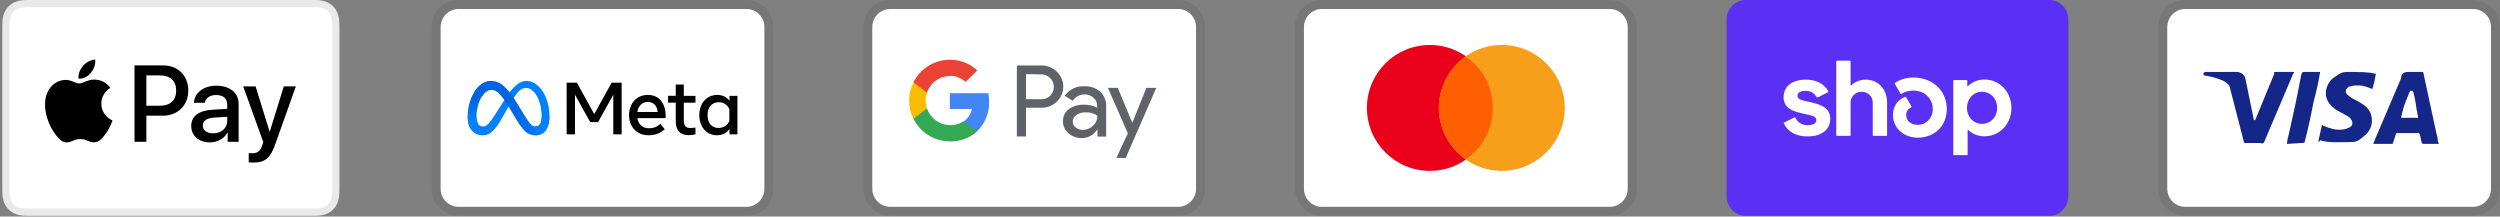 <svg xmlns="http://www.w3.org/2000/svg" fill="none" viewBox="0 0 254 22" height="22" width="254">
<rect x="0" y="0" width="254" height="22" fill="#808080" stroke="none"/>
<g clip-path="url(#clip0_211_231)">
<path fill="#E9E9E9" d="M31.418 0H3.301C3.184 0 3.066 0 2.949 0.001C2.851 0.001 2.752 0.002 2.654 0.005C2.439 0.011 2.222 0.024 2.009 0.062C1.796 0.098 1.59 0.166 1.397 0.264C1.009 0.461 0.694 0.776 0.497 1.164C0.4 1.357 0.332 1.563 0.295 1.776C0.257 1.989 0.244 2.206 0.238 2.42C0.236 2.519 0.234 2.618 0.234 2.716C0.233 2.833 0.233 2.95 0.233 3.067V18.86C0.233 18.978 0.233 19.095 0.234 19.212C0.234 19.311 0.236 19.409 0.238 19.508C0.244 19.722 0.257 19.939 0.295 20.151C0.331 20.365 0.399 20.571 0.497 20.764C0.595 20.957 0.723 21.133 0.876 21.285C1.028 21.439 1.204 21.566 1.397 21.664C1.593 21.764 1.794 21.828 2.01 21.866C2.222 21.904 2.439 21.917 2.654 21.923C2.752 21.925 2.851 21.926 2.949 21.927C3.066 21.928 3.184 21.928 3.301 21.928H31.418C31.535 21.928 31.653 21.928 31.77 21.927C31.868 21.927 31.966 21.925 32.066 21.923C32.28 21.917 32.497 21.904 32.71 21.866C32.923 21.83 33.129 21.762 33.322 21.664C33.709 21.467 34.025 21.152 34.222 20.764C34.322 20.568 34.385 20.367 34.424 20.151C34.462 19.939 34.475 19.722 34.48 19.508C34.483 19.409 34.484 19.311 34.485 19.212C34.486 19.095 34.486 18.978 34.486 18.86V3.068C34.486 2.95 34.486 2.833 34.485 2.716C34.485 2.617 34.483 2.519 34.48 2.42C34.475 2.206 34.462 1.989 34.424 1.776C34.388 1.563 34.32 1.357 34.222 1.164C34.025 0.776 33.71 0.461 33.322 0.264C33.129 0.166 32.923 0.099 32.71 0.062C32.497 0.024 32.28 0.011 32.066 0.005C31.967 0.003 31.868 0.001 31.77 0.001C31.653 0 31.535 0 31.418 0Z"></path>
<path fill="white" d="M31.419 0.732L31.765 0.732C31.858 0.733 31.952 0.734 32.046 0.736C32.21 0.741 32.402 0.75 32.581 0.782C32.736 0.81 32.866 0.852 32.991 0.916C33.241 1.043 33.444 1.247 33.571 1.497C33.635 1.621 33.677 1.751 33.705 1.907C33.737 2.084 33.746 2.276 33.75 2.441C33.753 2.534 33.754 2.627 33.754 2.723C33.755 2.838 33.755 2.953 33.755 3.068V18.861C33.755 18.977 33.755 19.092 33.754 19.209C33.754 19.303 33.753 19.396 33.75 19.489C33.746 19.654 33.737 19.846 33.705 20.025C33.681 20.167 33.636 20.305 33.571 20.433C33.444 20.684 33.24 20.887 32.99 21.014C32.866 21.078 32.736 21.12 32.582 21.148C32.4 21.18 32.2 21.189 32.049 21.193C31.955 21.195 31.861 21.197 31.764 21.197C31.649 21.198 31.534 21.198 31.419 21.198H3.297C3.183 21.198 3.069 21.198 2.953 21.197C2.86 21.197 2.767 21.195 2.674 21.193C2.52 21.189 2.32 21.18 2.139 21.148C1.996 21.124 1.857 21.079 1.728 21.013C1.604 20.95 1.491 20.868 1.392 20.769C1.294 20.671 1.212 20.558 1.149 20.433C1.084 20.304 1.038 20.165 1.015 20.023C0.983 19.844 0.973 19.652 0.969 19.489C0.967 19.396 0.966 19.302 0.965 19.209L0.965 18.934V2.996L0.965 2.722C0.965 2.628 0.967 2.535 0.969 2.441C0.974 2.277 0.983 2.086 1.015 1.906C1.039 1.763 1.084 1.625 1.149 1.496C1.212 1.372 1.294 1.259 1.393 1.16C1.491 1.061 1.605 0.979 1.729 0.916C1.858 0.851 1.996 0.806 2.139 0.782C2.318 0.75 2.51 0.741 2.674 0.736C2.767 0.734 2.861 0.733 2.954 0.732L3.301 0.732H31.419Z"></path>
<path fill="black" d="M9.237 7.402C9.528 7.039 9.725 6.551 9.673 6.053C9.248 6.074 8.729 6.333 8.428 6.697C8.159 7.008 7.92 7.516 7.982 7.994C8.46 8.035 8.936 7.755 9.237 7.402Z"></path>
<path fill="black" d="M9.667 8.086C8.974 8.045 8.385 8.48 8.054 8.48C7.723 8.48 7.216 8.107 6.668 8.117C5.955 8.128 5.293 8.531 4.931 9.173C4.186 10.456 4.734 12.359 5.458 13.405C5.81 13.922 6.234 14.491 6.792 14.47C7.32 14.45 7.527 14.129 8.168 14.129C8.809 14.129 8.995 14.47 9.553 14.46C10.132 14.45 10.495 13.943 10.846 13.425C11.25 12.836 11.415 12.267 11.425 12.236C11.415 12.225 10.308 11.801 10.298 10.528C10.287 9.462 11.167 8.955 11.208 8.924C10.712 8.19 9.936 8.107 9.667 8.086"></path>
<path fill="black" d="M16.576 6.645C18.082 6.645 19.131 7.683 19.131 9.195C19.131 10.712 18.061 11.755 16.538 11.755H14.871V14.408H13.666V6.645H16.576ZM14.871 10.744H16.253C17.302 10.744 17.899 10.179 17.899 9.2C17.899 8.222 17.302 7.662 16.259 7.662H14.871V10.744Z"></path>
<path fill="black" d="M19.43 12.8C19.43 11.805 20.188 11.235 21.587 11.149L23.087 11.057V10.627C23.087 9.998 22.674 9.653 21.937 9.653C21.329 9.653 20.887 9.965 20.796 10.444H19.709C19.742 9.438 20.689 8.706 21.969 8.706C23.346 8.706 24.244 9.427 24.244 10.546V14.408H23.131V13.478H23.104C22.786 14.085 22.087 14.467 21.329 14.467C20.21 14.467 19.43 13.8 19.43 12.8ZM23.087 12.3V11.864L21.748 11.95C20.995 11.998 20.603 12.278 20.603 12.767C20.603 13.241 21.011 13.547 21.651 13.547C22.469 13.547 23.087 13.026 23.087 12.3Z"></path>
<path fill="black" d="M25.268 16.484V15.554C25.343 15.564 25.526 15.575 25.622 15.575C26.155 15.575 26.456 15.349 26.639 14.768L26.747 14.424L24.708 8.776H25.967L27.387 13.359H27.414L28.834 8.776H30.06L27.946 14.709C27.462 16.07 26.908 16.517 25.735 16.517C25.644 16.517 25.348 16.506 25.268 16.484Z"></path>
</g>
<g clip-path="url(#clip1_211_231)">
<path fill="black" d="M75.835 0H46.597C45.044 0 43.856 1.188 43.856 2.741V19.187C43.856 20.74 45.135 21.928 46.597 21.928H75.835C77.388 21.928 78.576 20.74 78.576 19.187V2.741C78.576 1.188 77.296 0 75.835 0Z" opacity="0.07"></path>
<path fill="white" d="M75.835 0.914C76.84 0.914 77.662 1.736 77.662 2.741V19.187C77.662 20.192 76.84 21.014 75.835 21.014H46.597C45.592 21.014 44.77 20.192 44.77 19.187V2.741C44.77 1.736 45.592 0.914 46.597 0.914H75.835Z"></path>
<path fill="#0081FB" d="M48.409 11.865C48.409 12.183 48.479 12.426 48.57 12.574C48.618 12.658 48.688 12.727 48.772 12.776C48.856 12.824 48.952 12.849 49.049 12.848C49.283 12.848 49.497 12.79 49.91 12.219C50.241 11.763 50.63 11.119 50.893 10.716L51.337 10.034C51.645 9.561 52.003 9.033 52.412 8.676C52.746 8.385 53.106 8.223 53.47 8.223C54.079 8.223 54.66 8.576 55.104 9.238C55.59 9.964 55.825 10.876 55.825 11.819C55.825 12.379 55.716 12.791 55.528 13.117C55.345 13.432 54.991 13.745 54.396 13.745V12.849C54.906 12.849 55.033 12.38 55.033 11.844C55.033 11.08 54.855 10.232 54.463 9.626C54.184 9.197 53.824 8.935 53.427 8.935C52.998 8.935 52.652 9.258 52.263 9.836C52.056 10.143 51.845 10.516 51.607 10.938L51.345 11.403C50.819 12.335 50.685 12.548 50.422 12.898C49.961 13.512 49.568 13.745 49.05 13.745C48.434 13.745 48.045 13.479 47.804 13.078C47.608 12.751 47.511 12.322 47.511 11.832L48.409 11.864V11.865Z"></path>
<path fill="url(#paint0_linear_211_231)" d="M48.219 9.301C48.63 8.667 49.224 8.223 49.907 8.223C50.301 8.223 50.693 8.34 51.103 8.674C51.551 9.04 52.029 9.643 52.625 10.635L52.839 10.991C53.355 11.85 53.648 12.293 53.82 12.501C54.041 12.768 54.195 12.848 54.396 12.848C54.906 12.848 55.033 12.38 55.033 11.844L55.825 11.819C55.825 12.379 55.716 12.791 55.527 13.117C55.345 13.432 54.991 13.745 54.396 13.745C54.026 13.745 53.698 13.665 53.337 13.323C53.057 13.061 52.731 12.594 52.48 12.175L51.735 10.929C51.36 10.304 51.018 9.838 50.818 9.627C50.605 9.4 50.331 9.126 49.892 9.126C49.537 9.126 49.236 9.375 48.984 9.756L48.219 9.301Z"></path>
<path fill="url(#paint1_linear_211_231)" d="M49.892 9.126C49.538 9.126 49.236 9.375 48.984 9.756C48.627 10.293 48.409 11.096 48.409 11.865C48.409 12.183 48.479 12.426 48.57 12.574L47.804 13.078C47.608 12.751 47.511 12.322 47.511 11.832C47.511 10.943 47.755 10.017 48.219 9.301C48.63 8.666 49.224 8.223 49.907 8.223L49.892 9.126Z"></path>
<path fill="black" d="M57.57 8.398H58.61L60.376 11.594L62.143 8.398H63.159V13.649H62.311V9.624L60.762 12.411H59.968L58.418 9.624V13.649H57.571L57.57 8.398ZM65.814 10.356C65.207 10.356 64.84 10.813 64.752 11.379H66.816C66.773 10.796 66.436 10.356 65.814 10.356ZM63.913 11.703C63.913 10.51 64.683 9.643 65.829 9.643C66.956 9.643 67.63 10.499 67.63 11.766V11.999H64.753C64.855 12.614 65.264 13.03 65.923 13.03C66.449 13.03 66.778 12.869 67.09 12.576L67.54 13.127C67.115 13.517 66.576 13.743 65.893 13.743C64.652 13.743 63.913 12.838 63.913 11.703ZM68.657 10.431H67.877V9.736H68.657V8.591H69.475V9.738H70.66V10.433H69.475V12.191C69.475 12.791 69.667 13.004 70.138 13.004C70.354 13.004 70.478 12.986 70.659 12.955V13.642C70.433 13.706 70.216 13.736 69.981 13.736C69.099 13.736 68.656 13.253 68.656 12.288V10.432L68.657 10.431ZM74.103 11.106C74.023 10.889 73.876 10.703 73.684 10.574C73.493 10.444 73.265 10.379 73.034 10.386C72.334 10.386 71.886 10.882 71.886 11.691C71.886 12.479 72.298 13 73.001 13C73.552 13 73.946 12.679 74.103 12.28V11.106ZM74.921 13.649H74.118V13.101C73.894 13.423 73.485 13.743 72.824 13.743C71.76 13.743 71.05 12.852 71.05 11.691C71.05 10.519 71.778 9.643 72.868 9.643C73.409 9.643 73.832 9.859 74.118 10.24V9.737H74.921V13.649Z"></path>
</g>
<g clip-path="url(#clip2_211_231)">
<path fill="black" d="M119.691 0H90.453C88.9 0 87.712 1.188 87.712 2.741V19.187C87.712 20.74 88.991 21.928 90.453 21.928H119.691C121.244 21.928 122.432 20.74 122.432 19.187V2.741C122.432 1.188 121.152 0 119.691 0Z" opacity="0.07"></path>
<path fill="white" d="M119.69 0.914C120.696 0.914 121.518 1.736 121.518 2.741V19.187C121.518 20.192 120.696 21.014 119.69 21.014H90.453C89.448 21.014 88.626 20.192 88.626 19.187V2.741C88.626 1.736 89.448 0.914 90.453 0.914H119.69Z"></path>
<path fill="#5F6368" d="M104.243 10.942V13.866H103.313V6.648H105.772C106.067 6.643 106.359 6.696 106.633 6.804C106.907 6.913 107.157 7.075 107.368 7.28C107.568 7.467 107.73 7.691 107.843 7.94C107.956 8.189 108.019 8.458 108.029 8.732C108.038 9.005 107.993 9.278 107.897 9.535C107.801 9.791 107.656 10.026 107.469 10.226L107.368 10.332C106.939 10.74 106.365 10.962 105.772 10.947L104.243 10.942ZM104.243 7.532V10.079H105.795C106.139 10.09 106.472 9.956 106.713 9.71C106.886 9.53 107.001 9.304 107.046 9.059C107.091 8.814 107.063 8.561 106.965 8.331C106.867 8.102 106.704 7.907 106.496 7.77C106.288 7.632 106.044 7.559 105.795 7.559L104.243 7.532ZM110.168 8.764C110.761 8.736 111.343 8.935 111.792 9.324C112.199 9.717 112.415 10.265 112.386 10.83V13.877H111.501V13.177H111.456C111.297 13.439 111.073 13.656 110.804 13.805C110.536 13.954 110.234 14.031 109.927 14.027C109.426 14.044 108.938 13.87 108.56 13.54C108.381 13.394 108.238 13.21 108.141 13C108.044 12.79 107.996 12.562 108 12.331C107.99 12.097 108.035 11.865 108.133 11.652C108.23 11.44 108.377 11.254 108.56 11.11C109.011 10.786 109.557 10.62 110.112 10.639C110.584 10.621 111.053 10.725 111.473 10.942V10.752C111.476 10.595 111.444 10.439 111.378 10.296C111.312 10.154 111.214 10.028 111.092 9.929C110.848 9.706 110.527 9.586 110.197 9.592C109.957 9.59 109.72 9.649 109.509 9.764C109.298 9.878 109.12 10.045 108.992 10.248L108.174 9.732C108.396 9.414 108.696 9.158 109.045 8.989C109.394 8.819 109.78 8.742 110.168 8.764ZM108.992 12.353C108.989 12.471 109.016 12.588 109.07 12.694C109.124 12.799 109.203 12.89 109.3 12.957C109.503 13.118 109.756 13.203 110.017 13.198C110.409 13.197 110.784 13.042 111.064 12.767C111.343 12.505 111.501 12.141 111.501 11.759C111.149 11.509 110.722 11.388 110.291 11.417C109.957 11.404 109.627 11.498 109.35 11.686C109.24 11.759 109.15 11.858 109.088 11.975C109.025 12.091 108.992 12.221 108.992 12.353ZM117.476 8.926L114.379 16.044H113.421L114.592 13.551L112.56 8.926H113.567L115.04 12.476L116.474 8.926H117.476Z"></path>
<path fill="#4285F4" d="M100.491 10.309C100.491 10.028 100.469 9.746 100.424 9.469H96.504V11.065H98.744C98.698 11.319 98.602 11.56 98.461 11.776C98.319 11.992 98.136 12.176 97.921 12.319V13.355H99.259C99.666 12.962 99.986 12.488 100.198 11.963C100.41 11.438 100.51 10.875 100.491 10.309Z"></path>
<path fill="#34A853" d="M96.51 14.365C97.521 14.392 98.504 14.034 99.26 13.362L97.921 12.321C97.599 12.527 97.234 12.657 96.855 12.702C96.475 12.746 96.09 12.703 95.729 12.576C95.369 12.449 95.042 12.242 94.773 11.97C94.505 11.697 94.302 11.367 94.18 11.005H92.808V12.074C93.151 12.762 93.68 13.341 94.334 13.745C94.987 14.15 95.741 14.364 96.51 14.365Z"></path>
<path fill="#FBBC04" d="M94.18 11.009C94.006 10.495 94.006 9.938 94.18 9.424V8.355H92.808C92.515 8.932 92.362 9.57 92.362 10.217C92.362 10.864 92.515 11.501 92.808 12.078L94.18 11.009Z"></path>
<path fill="#EA4335" d="M96.51 7.711C97.101 7.7 97.673 7.923 98.1 8.332L99.288 7.151C98.53 6.44 97.526 6.052 96.487 6.07C95.723 6.074 94.974 6.289 94.325 6.692C93.675 7.095 93.15 7.67 92.808 8.354L94.18 9.424C94.341 8.93 94.652 8.5 95.07 8.193C95.488 7.885 95.991 7.717 96.51 7.711Z"></path>
</g>
<g clip-path="url(#clip3_211_231)">
<path fill="black" d="M163.547 0H134.309C132.756 0 131.568 1.188 131.568 2.741V19.187C131.568 20.74 132.847 21.928 134.309 21.928H163.547C165.1 21.928 166.288 20.74 166.288 19.187V2.741C166.288 1.188 165.009 0 163.547 0Z" opacity="0.07"></path>
<path fill="white" d="M163.547 0.914C164.552 0.914 165.374 1.736 165.374 2.741V19.187C165.374 20.192 164.552 21.014 163.547 21.014H134.309C133.304 21.014 132.482 20.192 132.482 19.187V2.741C132.482 1.736 133.304 0.914 134.309 0.914H163.547Z"></path>
<path fill="#EB001B" d="M145.273 17.36C148.806 17.36 151.669 14.496 151.669 10.964C151.669 7.432 148.806 4.568 145.273 4.568C141.741 4.568 138.878 7.432 138.878 10.964C138.878 14.496 141.741 17.36 145.273 17.36Z"></path>
<path fill="#F79E1B" d="M152.583 17.36C156.115 17.36 158.978 14.496 158.978 10.964C158.978 7.432 156.115 4.568 152.583 4.568C149.05 4.568 146.187 7.432 146.187 10.964C146.187 14.496 149.05 17.36 152.583 17.36Z"></path>
<path fill="#FF5F00" d="M151.669 10.965C151.669 8.772 150.573 6.853 148.928 5.757C147.283 6.945 146.187 8.863 146.187 10.965C146.187 13.066 147.283 15.076 148.928 16.173C150.573 15.076 151.669 13.158 151.669 10.965Z"></path>
</g>
<g clip-path="url(#clip4_211_231)">
<path fill="black" d="M207.403 0H178.166C176.612 0 175.425 1.188 175.425 2.741V19.187C175.425 20.74 176.704 21.928 178.166 21.928H207.403C208.956 21.928 210.144 20.74 210.144 19.187V2.741C210.144 1.188 208.865 0 207.403 0Z" opacity="0.07"></path>
<path fill="#5A31F4" d="M208.215 0C209.276 0 210.144 0.897 210.144 1.994V19.934C210.144 21.031 209.276 21.928 208.215 21.928H177.352C176.293 21.928 175.425 21.031 175.425 19.934V1.994C175.425 0.897 176.293 0 177.353 0H208.215Z"></path>
<path fill="white" d="M183.967 10.387C183.038 10.183 182.624 10.103 182.624 9.742C182.624 9.403 182.904 9.233 183.465 9.233C183.958 9.233 184.318 9.45 184.584 9.876C184.594 9.892 184.609 9.903 184.626 9.908C184.644 9.913 184.663 9.912 184.679 9.903L185.726 9.37C185.735 9.365 185.743 9.358 185.749 9.35C185.756 9.343 185.76 9.334 185.763 9.324C185.766 9.314 185.767 9.304 185.765 9.294C185.764 9.284 185.761 9.274 185.756 9.265C185.322 8.506 184.519 8.091 183.462 8.091C182.073 8.091 181.211 8.78 181.211 9.878C181.211 11.043 182.262 11.337 183.194 11.54C184.126 11.743 184.54 11.824 184.54 12.185C184.54 12.546 184.237 12.716 183.633 12.716C183.074 12.716 182.66 12.459 182.409 11.958C182.4 11.941 182.385 11.928 182.366 11.922C182.348 11.916 182.328 11.918 182.311 11.926L181.267 12.447C181.249 12.456 181.236 12.472 181.229 12.491C181.223 12.51 181.225 12.53 181.234 12.548C181.649 13.389 182.498 13.861 183.634 13.861C185.08 13.861 185.954 13.183 185.954 12.052C185.954 10.921 184.899 10.592 183.968 10.389L183.967 10.387ZM189.577 8.091C188.984 8.091 188.459 8.302 188.083 8.681C188.077 8.686 188.071 8.69 188.063 8.691C188.056 8.693 188.048 8.692 188.042 8.689C188.035 8.686 188.029 8.681 188.025 8.675C188.021 8.668 188.019 8.661 188.02 8.653V6.241C188.02 6.232 188.018 6.222 188.014 6.213C188.011 6.204 188.005 6.196 187.999 6.189C187.992 6.182 187.984 6.177 187.975 6.173C187.966 6.169 187.956 6.167 187.947 6.167H186.635C186.626 6.167 186.616 6.169 186.607 6.173C186.598 6.177 186.59 6.182 186.583 6.189C186.576 6.196 186.571 6.205 186.567 6.214C186.564 6.223 186.562 6.232 186.562 6.242V13.729C186.562 13.739 186.564 13.748 186.567 13.757C186.571 13.766 186.576 13.775 186.583 13.782C186.59 13.789 186.598 13.794 186.607 13.798C186.616 13.802 186.626 13.804 186.635 13.804H187.945C187.955 13.804 187.964 13.802 187.973 13.798C187.982 13.794 187.991 13.789 187.998 13.782C188.005 13.775 188.01 13.767 188.014 13.758C188.017 13.748 188.019 13.739 188.019 13.729V10.445C188.019 9.81 188.501 9.324 189.151 9.324C189.799 9.324 190.271 9.8 190.271 10.445V13.729C190.271 13.739 190.272 13.748 190.276 13.758C190.28 13.767 190.285 13.775 190.292 13.782C190.299 13.789 190.307 13.794 190.316 13.798C190.325 13.802 190.335 13.804 190.345 13.804H191.654C191.664 13.804 191.674 13.802 191.683 13.798C191.692 13.794 191.7 13.789 191.707 13.782C191.714 13.775 191.719 13.767 191.723 13.758C191.727 13.748 191.728 13.739 191.728 13.729V10.445C191.728 9.065 190.833 8.091 189.577 8.091ZM194.386 7.876C193.675 7.876 193.009 8.095 192.531 8.413C192.515 8.423 192.504 8.439 192.499 8.458C192.495 8.476 192.497 8.496 192.507 8.513L193.084 9.507C193.089 9.515 193.095 9.523 193.103 9.529C193.11 9.535 193.119 9.539 193.129 9.541C193.138 9.544 193.148 9.545 193.157 9.543C193.167 9.542 193.176 9.539 193.185 9.534C193.547 9.313 193.964 9.197 194.389 9.2C195.531 9.2 196.371 10.014 196.371 11.089C196.371 12.006 195.699 12.684 194.847 12.684C194.152 12.684 193.67 12.276 193.67 11.7C193.67 11.37 193.809 11.099 194.17 10.908C194.179 10.904 194.187 10.897 194.194 10.889C194.2 10.882 194.205 10.873 194.208 10.863C194.21 10.853 194.211 10.843 194.21 10.833C194.208 10.823 194.205 10.814 194.2 10.805L193.655 9.875C193.646 9.86 193.633 9.848 193.616 9.842C193.6 9.836 193.582 9.837 193.566 9.843C192.836 10.116 192.324 10.773 192.324 11.656C192.324 12.99 193.376 13.986 194.846 13.986C196.561 13.986 197.794 12.786 197.794 11.066C197.794 9.223 196.36 7.876 194.386 7.876ZM201.624 8.08C200.963 8.08 200.37 8.326 199.938 8.761C199.915 8.786 199.875 8.768 199.875 8.735V8.212C199.876 8.202 199.874 8.193 199.87 8.183C199.867 8.174 199.861 8.166 199.855 8.159C199.848 8.152 199.84 8.147 199.831 8.143C199.822 8.139 199.812 8.137 199.802 8.137H198.526C198.516 8.137 198.506 8.139 198.497 8.143C198.488 8.147 198.48 8.152 198.474 8.159C198.467 8.166 198.461 8.174 198.458 8.183C198.454 8.193 198.453 8.202 198.453 8.212V15.688C198.453 15.697 198.454 15.707 198.458 15.716C198.462 15.725 198.467 15.733 198.474 15.74C198.481 15.747 198.489 15.752 198.498 15.756C198.507 15.76 198.516 15.762 198.526 15.762H199.835C199.845 15.762 199.855 15.76 199.864 15.756C199.873 15.753 199.881 15.747 199.888 15.74C199.895 15.733 199.9 15.725 199.904 15.716C199.907 15.707 199.909 15.697 199.909 15.688V13.236C199.909 13.203 199.948 13.187 199.972 13.209C200.42 13.627 201.012 13.856 201.624 13.848C203.161 13.848 204.359 12.594 204.359 10.964C204.359 9.334 203.159 8.08 201.624 8.08ZM201.377 12.583C200.503 12.583 199.841 11.881 199.841 10.954C199.841 10.027 200.501 9.325 201.377 9.325C202.252 9.325 202.911 10.015 202.911 10.954C202.911 11.892 202.261 12.583 201.377 12.583Z"></path>
</g>
<g clip-path="url(#clip5_211_231)">
<path fill="black" d="M251.259 0H222.022C220.468 0 219.281 1.188 219.281 2.741V19.187C219.281 20.74 220.56 21.928 222.022 21.928H251.259C252.812 21.928 254 20.74 254 19.187V2.741C254 1.188 252.721 0 251.259 0Z" opacity="0.07"></path>
<path fill="white" d="M251.259 0.914C252.264 0.914 253.086 1.736 253.086 2.741V19.187C253.086 20.192 252.264 21.014 251.259 21.014H222.021C221.016 21.014 220.194 20.192 220.194 19.187V2.741C220.194 1.736 221.016 0.914 222.021 0.914H251.259Z"></path>
<path fill="#142688" d="M245.137 9.228H244.863C244.498 10.142 244.224 10.598 243.95 11.969H245.686C245.411 10.598 245.411 9.959 245.137 9.228ZM247.787 14.619H246.234C246.142 14.619 246.142 14.619 246.051 14.527L245.868 13.705L245.777 13.522H243.584C243.493 13.522 243.401 13.522 243.401 13.705L243.127 14.527C243.127 14.619 243.036 14.619 243.036 14.619H241.117L241.3 14.162L243.95 7.949C243.95 7.492 244.224 7.309 244.681 7.309H246.051C246.142 7.309 246.234 7.309 246.234 7.492L247.513 13.431C247.604 13.796 247.696 14.07 247.696 14.436C247.787 14.527 247.787 14.527 247.787 14.619ZM235.544 14.345L235.909 12.7C236.001 12.7 236.092 12.791 236.092 12.791C236.732 13.065 237.371 13.248 238.011 13.157C238.193 13.157 238.468 13.065 238.65 12.974C239.107 12.791 239.107 12.335 238.742 11.969C238.559 11.786 238.285 11.695 238.011 11.512C237.645 11.329 237.28 11.147 237.006 10.873C235.909 9.959 236.275 8.68 236.914 8.04C237.463 7.675 237.737 7.309 238.468 7.309C239.564 7.309 240.752 7.309 241.3 7.492H241.391C241.3 8.04 241.209 8.497 241.026 9.045C240.569 8.863 240.112 8.68 239.655 8.68C239.381 8.68 239.107 8.68 238.833 8.771C238.65 8.771 238.559 8.863 238.468 8.954C238.285 9.137 238.285 9.411 238.468 9.594L238.924 9.959C239.29 10.142 239.655 10.324 239.929 10.507C240.386 10.781 240.843 11.238 240.934 11.786C241.117 12.609 240.843 13.339 240.112 13.888C239.655 14.253 239.473 14.436 238.833 14.436C237.554 14.436 236.549 14.527 235.727 14.253C235.635 14.436 235.635 14.436 235.544 14.345ZM232.346 14.619C232.437 13.979 232.437 13.979 232.529 13.705C232.986 11.695 233.442 9.594 233.808 7.583C233.899 7.401 233.899 7.309 234.082 7.309H235.727C235.544 8.406 235.361 9.228 235.087 10.233C234.813 11.604 234.539 12.974 234.173 14.345C234.173 14.527 234.082 14.527 233.899 14.527M223.849 7.492C223.849 7.401 224.032 7.309 224.123 7.309H227.229C227.686 7.309 228.052 7.583 228.143 8.04L228.965 12.06C228.965 12.152 228.965 12.152 229.057 12.243C229.057 12.152 229.148 12.152 229.148 12.152L231.067 7.492C230.975 7.401 231.067 7.309 231.158 7.309H233.077C233.077 7.401 233.077 7.401 232.986 7.492L230.153 14.162C230.062 14.345 230.062 14.436 229.97 14.527C229.879 14.619 229.696 14.527 229.514 14.527H228.143C228.052 14.527 227.96 14.527 227.96 14.345L226.499 8.68C226.316 8.497 226.042 8.223 225.676 8.132C225.128 7.858 224.123 7.675 223.94 7.675L223.849 7.492Z"></path>
</g>
<defs>
<linearGradient gradientUnits="userSpaceOnUse" y2="11.895" x2="54.999" y1="11.606" x1="49.274" id="paint0_linear_211_231">
<stop stop-color="#0064E1"></stop>
<stop stop-color="#0064E1" offset="0.4"></stop>
<stop stop-color="#0073EE" offset="0.83"></stop>
<stop stop-color="#0082FB" offset="1"></stop>
</linearGradient>
<linearGradient gradientUnits="userSpaceOnUse" y2="10.132" x2="48.812" y1="12.242" x1="48.812" id="paint1_linear_211_231">
<stop stop-color="#0082FB"></stop>
<stop stop-color="#0064E0" offset="1"></stop>
</linearGradient>
<clipPath id="clip0_211_231">
<rect fill="white" height="21.928" width="34.719"></rect>
</clipPath>
<clipPath id="clip1_211_231">
<rect transform="translate(43.856)" fill="white" height="21.928" width="34.719"></rect>
</clipPath>
<clipPath id="clip2_211_231">
<rect transform="translate(87.712)" fill="white" height="21.928" width="34.719"></rect>
</clipPath>
<clipPath id="clip3_211_231">
<rect transform="translate(131.568)" fill="white" height="21.928" width="34.719"></rect>
</clipPath>
<clipPath id="clip4_211_231">
<rect transform="translate(175.425)" fill="white" height="21.928" width="34.719"></rect>
</clipPath>
<clipPath id="clip5_211_231">
<rect transform="translate(219.281)" fill="white" height="21.928" width="34.719"></rect>
</clipPath>
</defs>
</svg>
